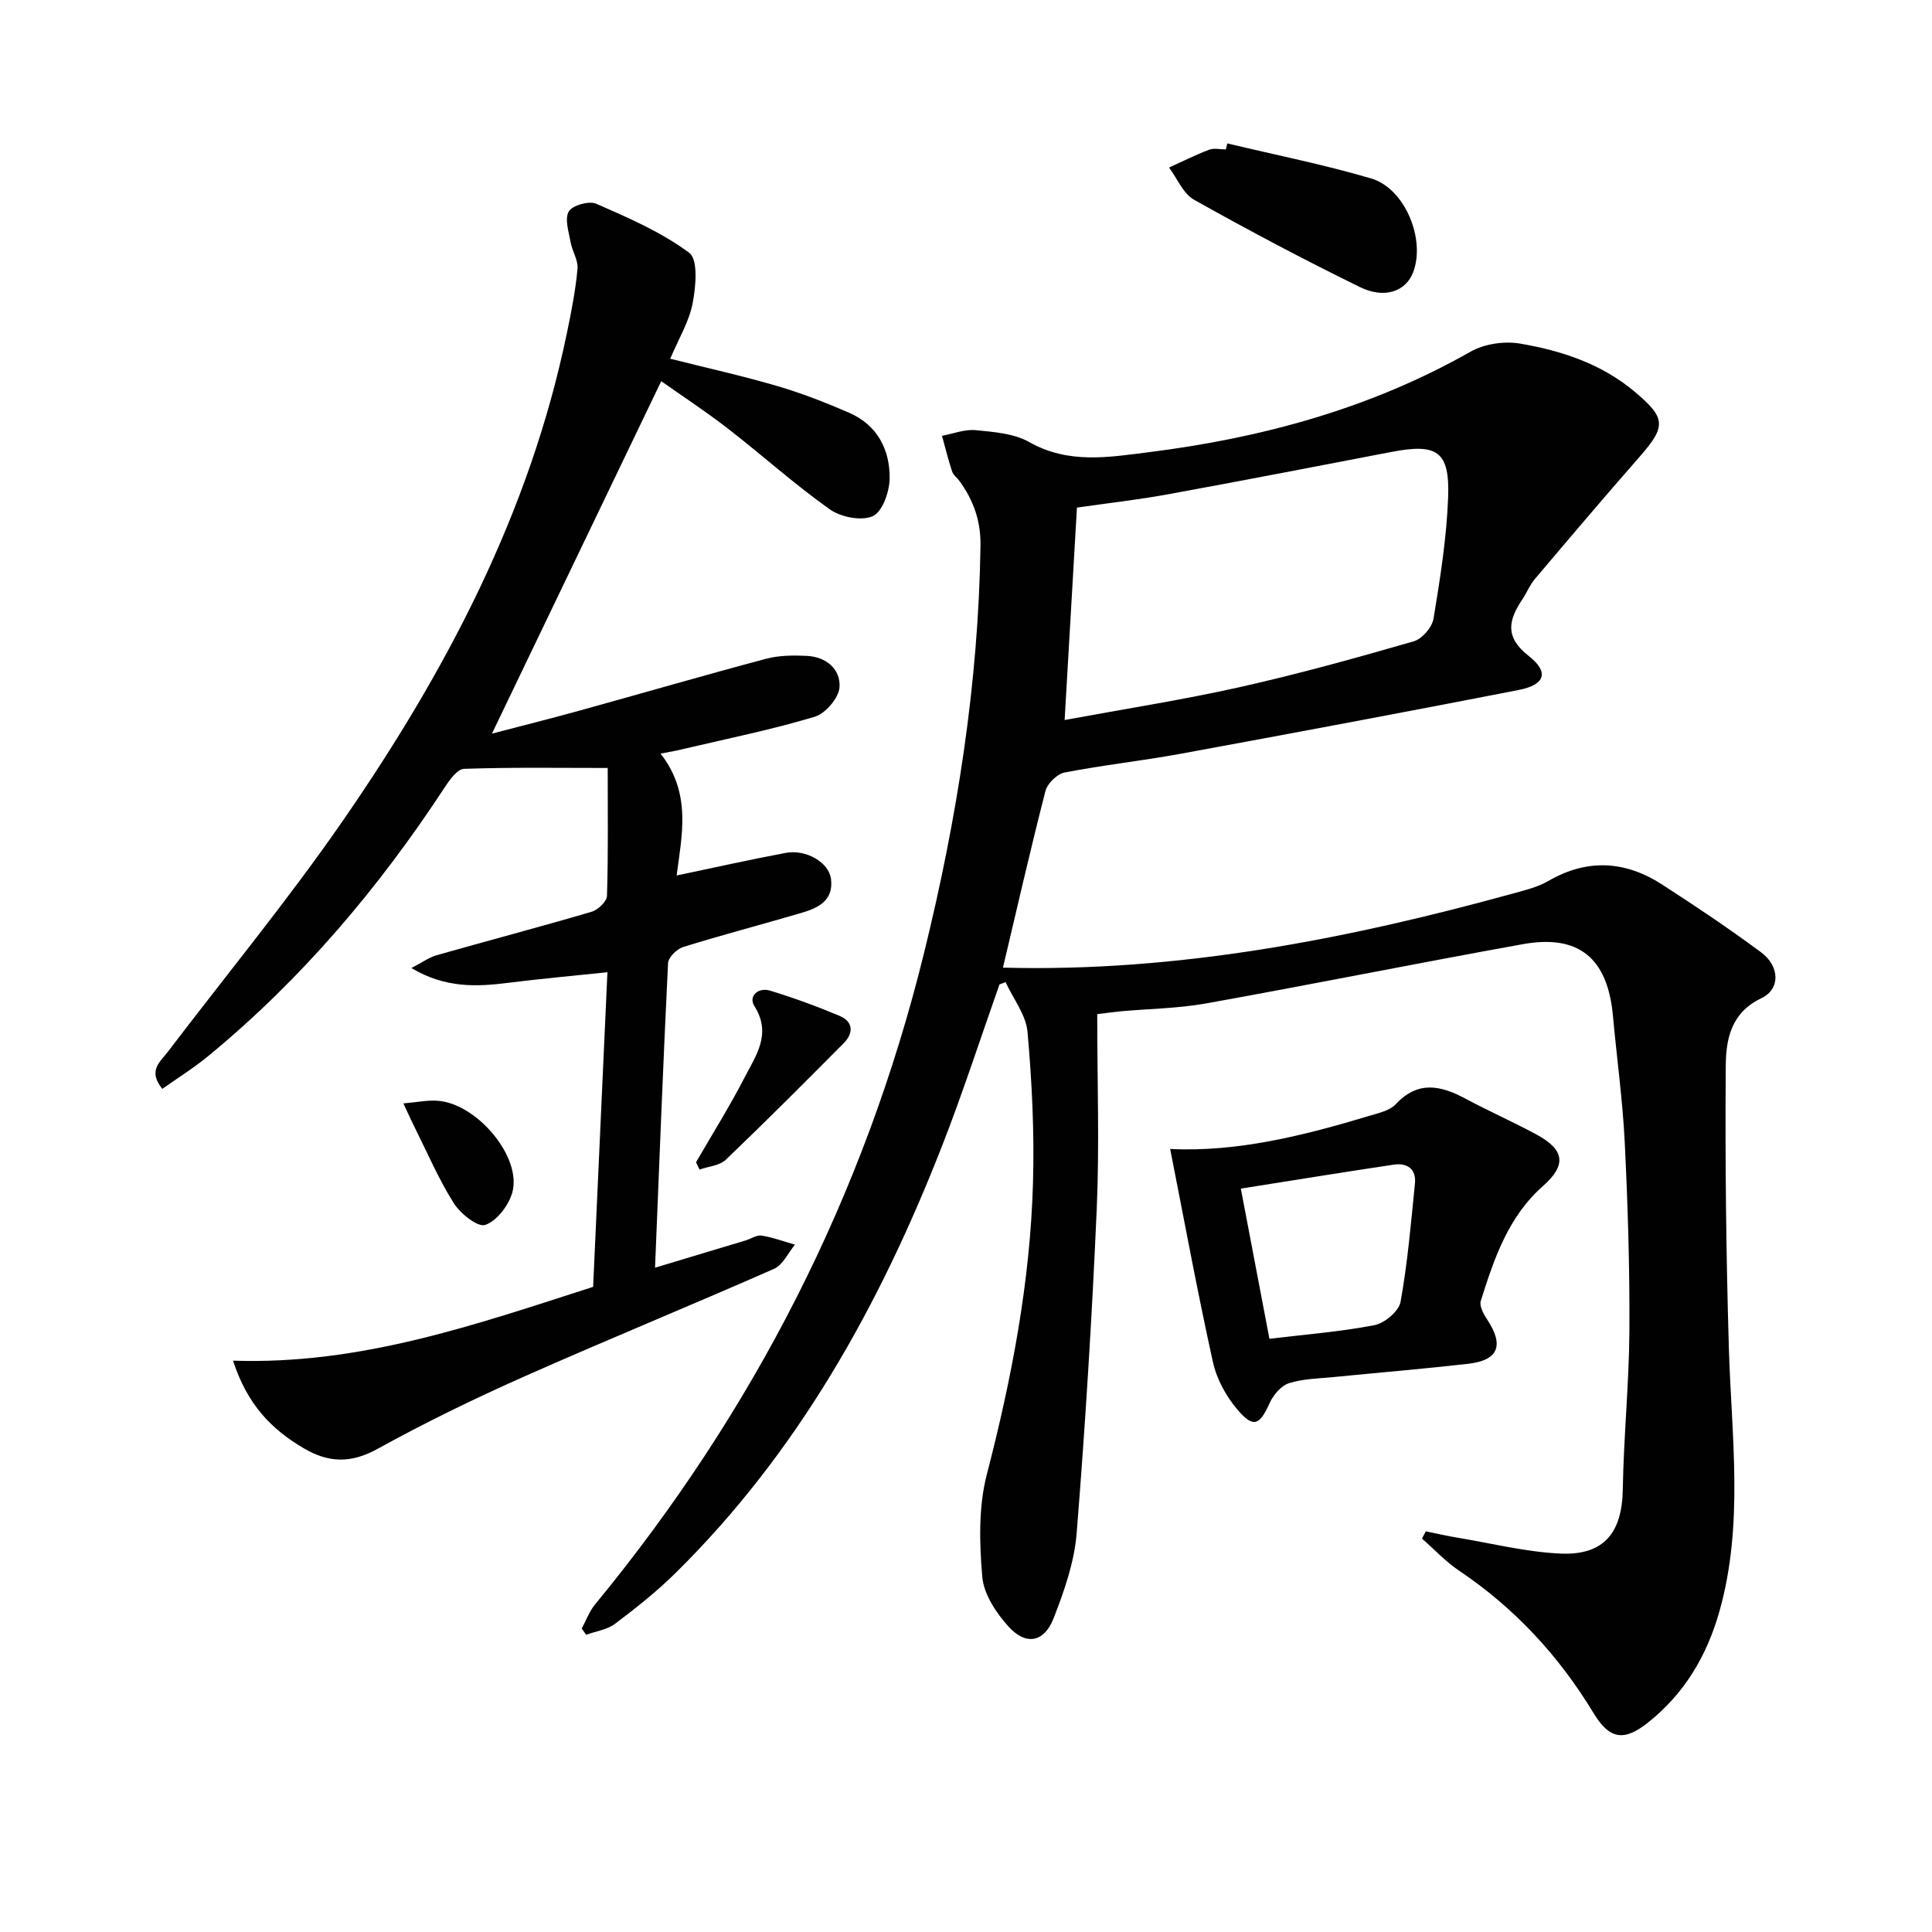 <svg enable-background="new 0 0 400 400" viewBox="0 0 400 400" xmlns="http://www.w3.org/2000/svg"><g fill="#010101"><path d="m227.17 209.97c0 14.02.47 27.18-.1 40.29-.98 22.41-2.37 44.82-4.16 67.18-.48 5.98-2.57 11.98-4.79 17.64-1.95 4.98-5.72 5.66-9.32 1.68-2.56-2.83-5.12-6.69-5.43-10.29-.6-7.01-.8-14.47.94-21.2 5.15-19.86 8.98-39.87 9.56-60.37.3-10.4-.21-20.86-1.13-31.23-.31-3.55-2.97-6.9-4.55-10.33-.42.16-.84.32-1.26.48-3.96 11.21-7.62 22.54-11.95 33.6-12.85 32.81-29.72 63.19-55.06 88.2-3.89 3.84-8.21 7.28-12.58 10.57-1.64 1.23-3.97 1.54-5.99 2.27-.3-.43-.61-.86-.91-1.29.9-1.66 1.56-3.52 2.73-4.95 32.84-39.91 55.82-84.77 68.17-135.02 6.8-27.67 11.24-55.64 11.66-84.2.08-5.15-1.45-9.43-4.37-13.43-.49-.67-1.27-1.23-1.51-1.97-.8-2.42-1.41-4.91-2.09-7.37 2.32-.43 4.69-1.39 6.95-1.17 3.77.37 7.93.67 11.1 2.46 8.1 4.6 16.46 3.15 24.79 2.1 23.43-2.95 45.88-9.05 66.61-20.82 2.86-1.62 7-2.22 10.26-1.66 8.53 1.46 16.76 4.15 23.63 9.9 6.56 5.5 6.65 7.2 1.09 13.53-7.33 8.36-14.52 16.84-21.7 25.33-1.06 1.25-1.68 2.87-2.6 4.24-2.84 4.25-3.66 7.74 1.3 11.63 4.35 3.4 3.46 6.01-2.06 7.09-23.28 4.54-46.59 8.91-69.91 13.19-8 1.47-16.1 2.34-24.08 3.89-1.55.3-3.56 2.27-3.96 3.83-3.1 12.04-5.86 24.17-8.8 36.57 36.05.96 71.15-5.85 105.86-15.42 2.4-.66 4.91-1.28 7.03-2.51 8.05-4.67 15.91-4.22 23.53.69 6.98 4.5 13.88 9.13 20.55 14.07 3.86 2.85 4.03 7.62.07 9.49-6.37 3.02-7.35 8.6-7.39 14.06-.15 19.43.07 38.88.64 58.3.54 18.25 3.14 36.52-1.94 54.56-2.6 9.22-7.25 17.08-14.86 23.11-4.94 3.91-7.93 3.4-11.2-1.99-7.16-11.84-16.34-21.78-27.88-29.53-2.78-1.87-5.11-4.4-7.65-6.62l.78-1.5c2.27.46 4.53.98 6.81 1.35 7.02 1.17 14.03 2.94 21.09 3.25 9 .4 12.74-4.33 12.89-13.24.18-10.97 1.3-21.92 1.37-32.89.07-12.97-.32-25.95-.96-38.91-.43-8.79-1.65-17.53-2.45-26.3-1.09-11.92-7.05-16.92-18.65-14.83-21.87 3.94-43.65 8.33-65.52 12.26-5.87 1.05-11.91 1.11-17.87 1.65-1.76.18-3.52.44-4.73.58zm-6.75-60.9c12.5-2.31 24.48-4.17 36.27-6.81 12.11-2.71 24.09-6.04 36.01-9.48 1.73-.5 3.81-2.91 4.1-4.71 1.37-8.32 2.71-16.71 3.02-25.11.35-9.53-2.25-11.21-11.69-9.4-15.47 2.97-30.93 5.97-46.43 8.8-6.13 1.12-12.33 1.81-18.73 2.73-.84 14.75-1.67 28.97-2.55 43.98z"/><path d="m136.76 156.03c6.5 8.25 4.37 17.08 3.33 25.23 7.73-1.62 15.14-3.28 22.59-4.68 4.23-.79 8.95 1.99 9.37 5.4.57 4.55-2.75 6.04-6.24 7.06-8.11 2.38-16.3 4.52-24.37 7.03-1.31.41-3.08 2.16-3.13 3.36-1.02 20.73-1.81 41.46-2.69 63.03 6.56-1.97 12.67-3.8 18.78-5.65 1.11-.34 2.28-1.16 3.3-.99 2.34.37 4.6 1.22 6.89 1.87-1.42 1.71-2.5 4.19-4.32 5-17.33 7.64-34.86 14.8-52.16 22.49-10.16 4.52-20.19 9.41-29.92 14.78-5.47 3.02-10.09 2.96-15.3-.11-6.7-3.93-11.71-9.07-14.64-18.14 26.48.89 50.35-7.51 74.55-15.28.98-21.59 1.96-43.14 2.96-65.14-7.07.74-13.76 1.34-20.43 2.18-6.64.84-13.14 1.15-20.16-3.05 2.25-1.16 3.65-2.2 5.22-2.65 10.69-3.03 21.44-5.87 32.1-9 1.32-.39 3.15-2.13 3.18-3.3.27-8.62.15-17.25.15-26.47-10.21 0-19.99-.16-29.75.18-1.39.05-2.98 2.28-3.99 3.82-13.68 20.89-29.65 39.75-48.97 55.65-2.98 2.46-6.29 4.51-9.51 6.79-3.04-3.77-.45-5.58 1.06-7.56 12.18-16.02 25.02-31.59 36.45-48.14 21.29-30.83 38.6-63.67 46.27-100.83.91-4.38 1.78-8.8 2.19-13.25.17-1.77-1.1-3.63-1.43-5.5-.38-2.15-1.28-4.84-.38-6.38.75-1.28 4.22-2.25 5.71-1.59 6.65 2.92 13.48 5.87 19.24 10.16 1.86 1.39 1.36 7.01.69 10.46-.74 3.81-2.9 7.35-4.64 11.46 7.55 1.9 14.9 3.53 22.11 5.64 5.09 1.49 10.07 3.43 14.94 5.55 5.81 2.53 8.46 7.62 8.38 13.61-.03 2.73-1.49 6.89-3.48 7.79-2.35 1.06-6.63.22-8.93-1.42-7.32-5.19-14.02-11.24-21.12-16.74-4.57-3.54-9.43-6.72-13.76-9.78-11.73 24.43-23.25 48.41-35.05 72.97 5.8-1.52 11.89-3.04 17.94-4.71 12.94-3.58 25.84-7.33 38.82-10.79 2.67-.71 5.61-.73 8.41-.6 4.01.19 7.05 2.73 6.79 6.51-.15 2.2-2.9 5.42-5.11 6.09-8.86 2.66-17.97 4.51-27 6.63-1.41.37-2.83.6-4.94 1.01z"/><path d="m242.27 237.88c13.78.69 27.61-2.74 41.31-6.88 1.89-.57 4.16-1.06 5.4-2.39 4.6-4.93 9.3-3.89 14.42-1.15 4.83 2.59 9.87 4.81 14.7 7.42 5.9 3.19 6.25 6.35 1.35 10.68-7.2 6.36-10.12 15.05-12.87 23.78-.33 1.06.58 2.74 1.33 3.86 3.53 5.35 2.34 8.44-3.94 9.16-9.24 1.05-18.52 1.82-27.78 2.74-3.14.31-6.4.34-9.35 1.29-1.64.53-3.25 2.47-4.01 4.17-2.03 4.5-3.32 5.16-6.57 1.36-2.37-2.76-4.35-6.36-5.13-9.89-3.21-14.51-5.9-29.14-8.86-44.15zm20.55 39.3c7.37-.89 14.64-1.45 21.75-2.82 2.1-.41 5.05-2.89 5.4-4.82 1.46-8.09 2.16-16.33 2.98-24.53.3-3.03-1.66-4.29-4.41-3.88-10.54 1.57-21.06 3.29-31.64 4.96 2.02 10.59 3.9 20.45 5.92 31.09z"/><path d="m254.1 29.69c9.94 2.38 20 4.38 29.79 7.26 7.02 2.07 11.3 12.64 8.68 19.44-1.5 3.91-5.87 5.57-11.03 3.04-11.61-5.69-23.04-11.74-34.32-18.07-2.26-1.27-3.48-4.4-5.18-6.67 2.75-1.25 5.47-2.62 8.29-3.69 1.02-.39 2.31-.06 3.47-.06.1-.42.2-.83.3-1.25z"/><path d="m144.1 240.64c3.38-5.84 6.97-11.57 10.06-17.56 2.34-4.55 5.66-9.01 2.04-14.76-1.33-2.1.81-3.96 3.23-3.22 4.88 1.49 9.71 3.25 14.41 5.23 2.83 1.19 2.91 3.55.87 5.62-8.07 8.13-16.16 16.24-24.44 24.16-1.29 1.23-3.6 1.38-5.44 2.03-.24-.51-.49-1.01-.73-1.5z"/><path d="m83.52 228.45c2.86-.25 4.93-.69 6.98-.56 8.23.5 17.66 11.75 15.55 19.06-.77 2.66-3.21 5.86-5.6 6.66-1.56.52-5.17-2.37-6.54-4.56-3.16-5.05-5.53-10.6-8.21-15.96-.6-1.18-1.13-2.39-2.18-4.64z"/></g></svg>